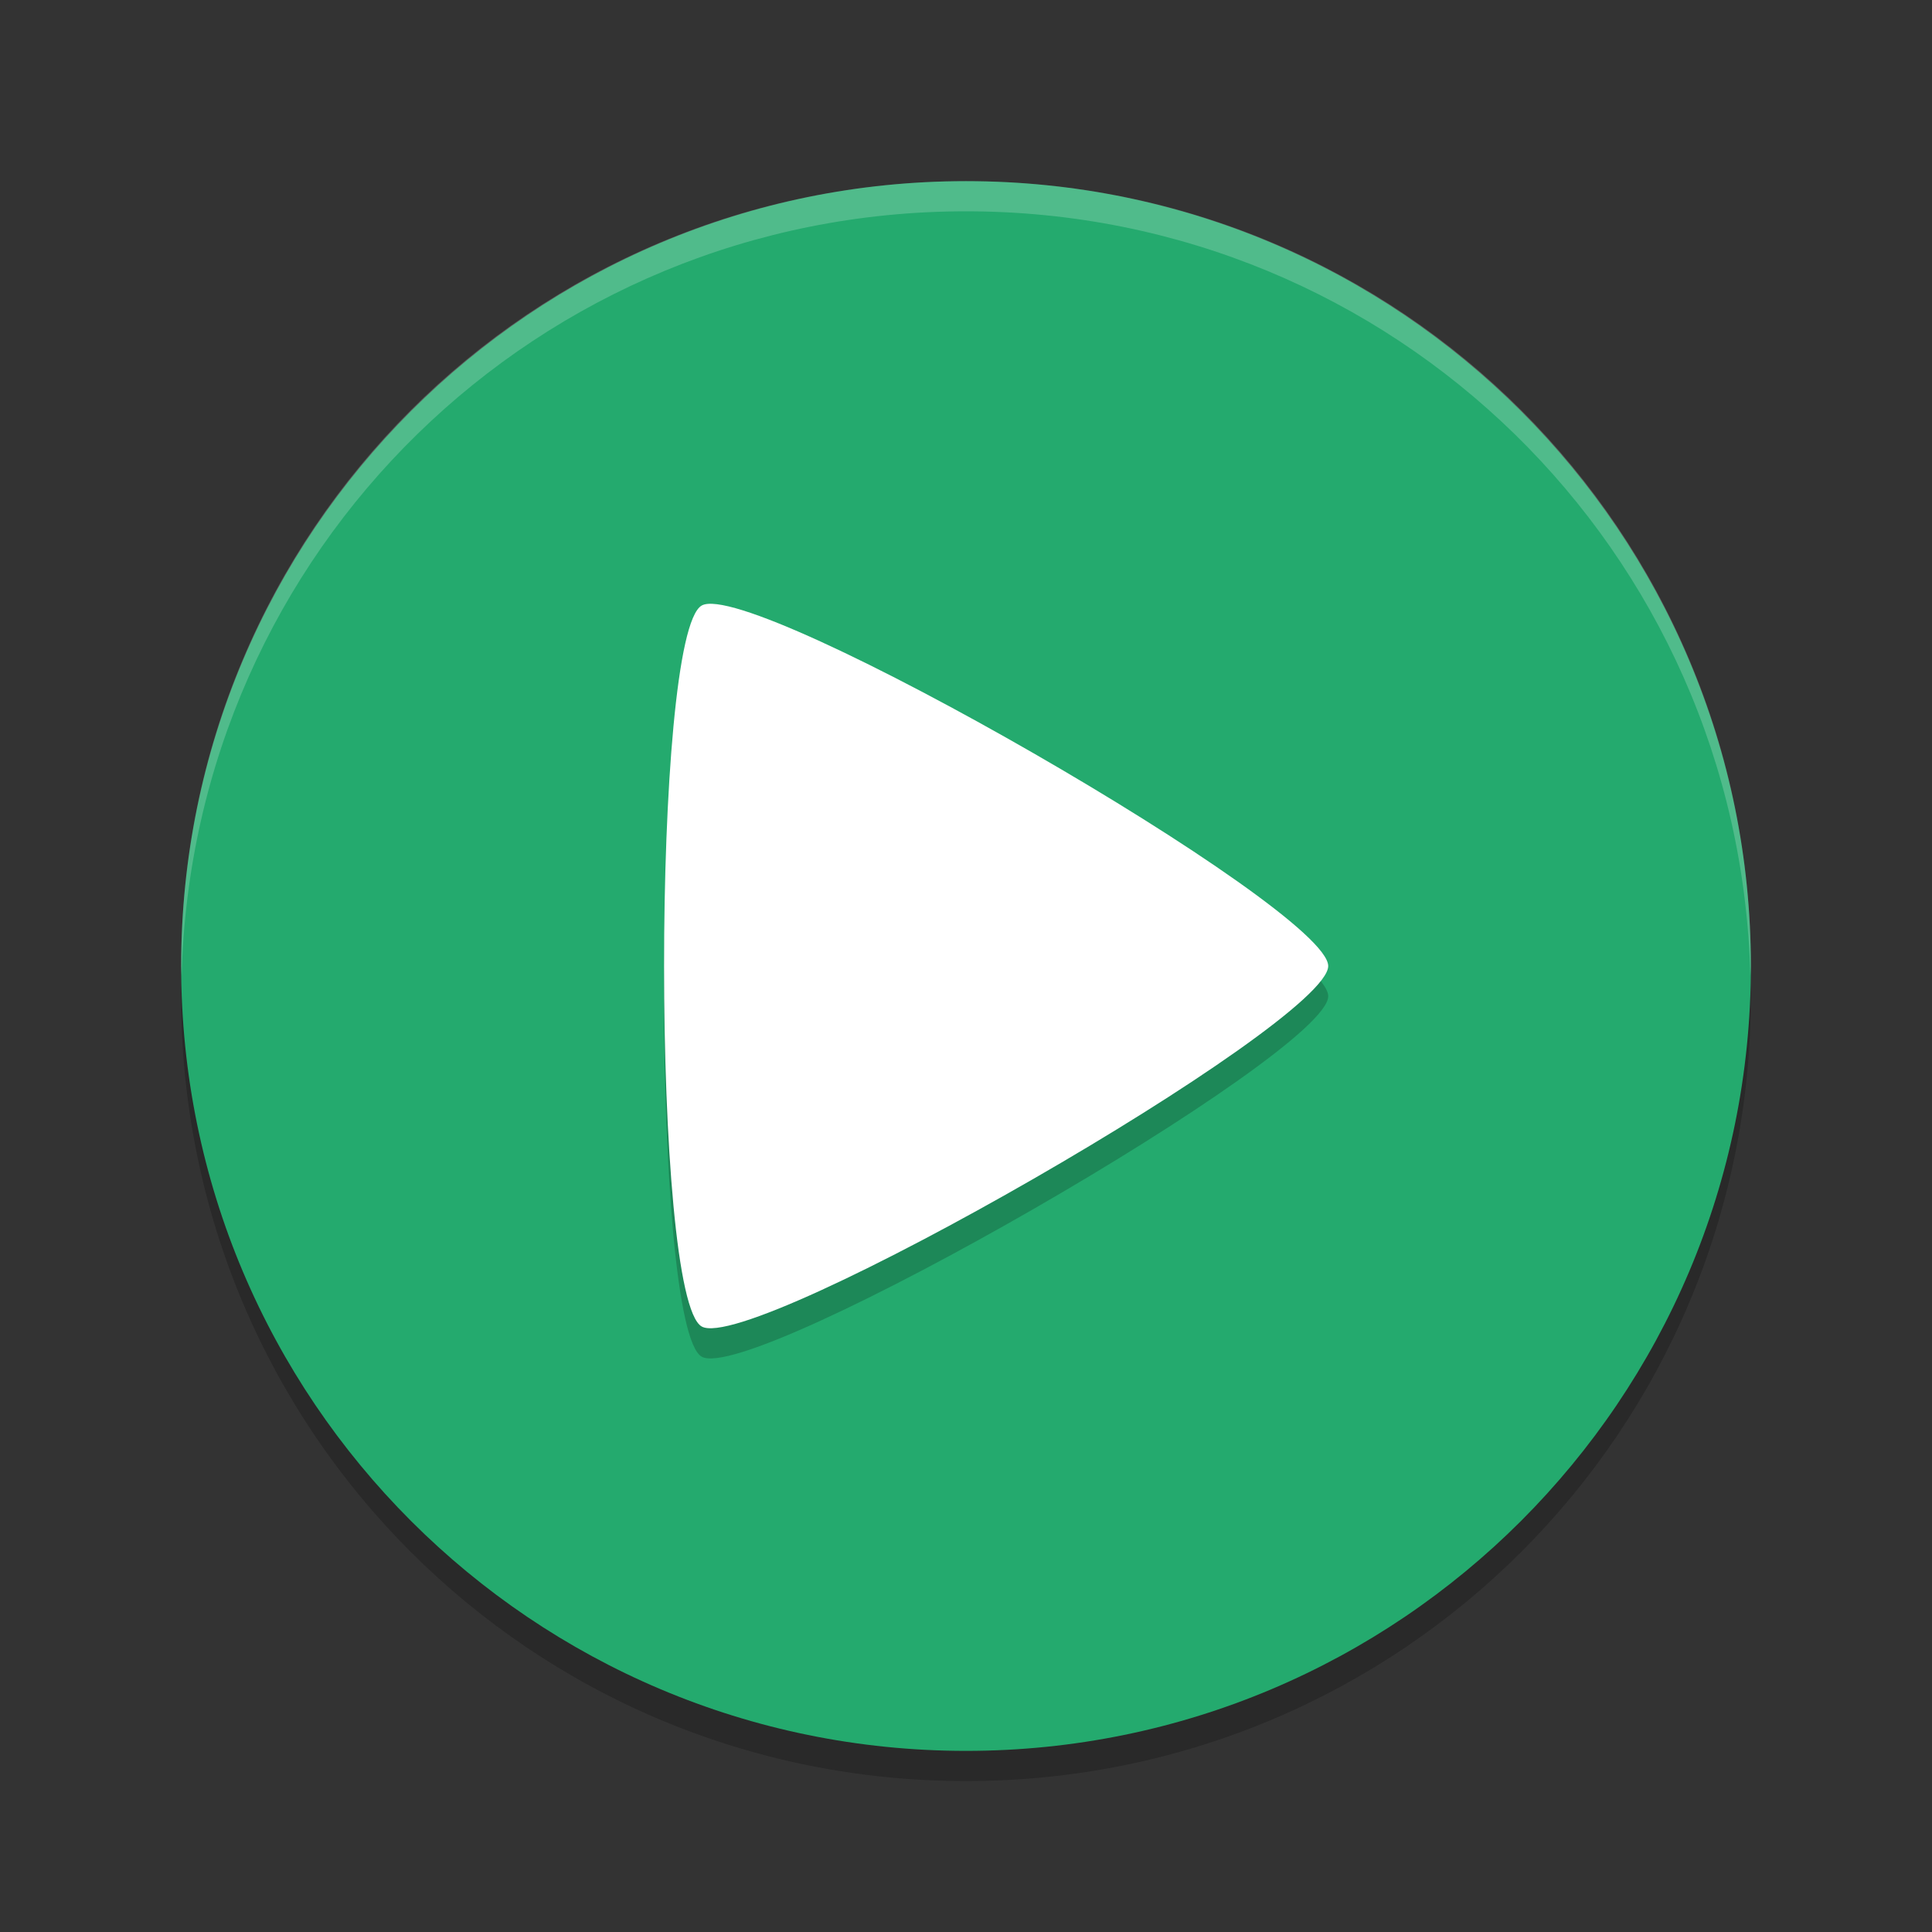 <svg xmlns="http://www.w3.org/2000/svg" xmlns:xlink="http://www.w3.org/1999/xlink" width="384pt" height="384pt" version="1.1" viewBox="0 0 384 384"><rect x="0" y="0" width="384" height="384" fill="#333333" stroke="none"/> <defs> <filter id="alpha" width="100%" height="100%" x="0%" y="0%" filterUnits="objectBoundingBox"> <feColorMatrix in="SourceGraphic" type="matrix" values="0 0 0 0 1 0 0 0 0 1 0 0 0 0 1 0 0 0 1 0"/> </filter> <mask id="mask0"> <g filter="url(#alpha)"> <rect width="384" height="384" x="0" y="0" style="fill:rgb(0%,0%,0%);fill-opacity:0.2"/> </g> </mask> <clipPath id="clip1"> <rect width="384" height="384" x="0" y="0"/> </clipPath> <g id="surface5" clip-path="url(#clip1)"> <path style="fill:rgb(0%,0%,0%)" d="M 36.305 192.004 C 36.23 194.008 36 195.973 36 198.004 C 36 284.426 105.574 354 191.996 354 C 278.422 354 347.996 284.426 347.996 198.004 C 347.996 195.973 347.766 194.008 347.695 192.004 C 344.527 275.594 276.391 342 191.996 342 C 107.602 342 39.469 275.594 36.301 192.004 Z M 36.305 192.004"/> </g> <mask id="mask1"> <g filter="url(#alpha)"> <rect width="384" height="384" x="0" y="0" style="fill:rgb(0%,0%,0%);fill-opacity:0.2"/> </g> </mask> <clipPath id="clip2"> <rect width="384" height="384" x="0" y="0"/> </clipPath> <g id="surface8" clip-path="url(#clip2)"> <path style="fill:rgb(100.000%,100.000%,100.000%)" d="M 192 36 C 105.578 36 36 105.578 36 192 C 36 192.664 36.07 193.312 36.105 193.969 C 38.234 109.43 106.93 42 192 42 C 277.07 42 345.766 109.43 347.895 193.969 C 347.93 193.312 348 192.664 348 192 C 348 105.578 278.422 36 192 36 Z M 192 36"/> </g> <mask id="mask2"> <g filter="url(#alpha)"> <rect width="384" height="384" x="0" y="0" style="fill:rgb(0%,0%,0%);fill-opacity:0.2"/> </g> </mask> <clipPath id="clip3"> <rect width="384" height="384" x="0" y="0"/> </clipPath> <g id="surface11" clip-path="url(#clip3)"> <path style="fill:rgb(0%,0%,0%)" d="M 263.996 198.004 C 263.996 209.465 149.434 275.379 139.461 269.648 C 129.5 263.918 129.5 132.082 139.461 126.359 C 149.426 120.629 263.996 186.543 263.996 198.004 Z M 263.996 198.004"/> </g> </defs> <g> <use mask="url(#mask0)" xlink:href="#surface5"/> <path style="fill:rgb(14.117%,66.666%,43.137%)" d="M 348 192.004 C 348 105.848 278.156 36.008 192.004 36.008 C 105.848 36.008 36.008 105.848 36.008 192.004 C 36.008 278.156 105.848 348 192.004 348 C 278.156 348 348 278.156 348 192.004 Z M 348 192.004"/> <use mask="url(#mask1)" xlink:href="#surface8"/> <use mask="url(#mask2)" xlink:href="#surface11"/> <path style="fill:rgb(100.000%,100.000%,100.000%)" d="M 263.992 192 C 263.992 203.465 149.43 269.379 139.461 263.648 C 129.5 257.918 129.5 126.086 139.461 120.359 C 149.426 114.629 263.992 180.543 263.992 192.008 Z M 263.992 192"/> </g> </svg>
